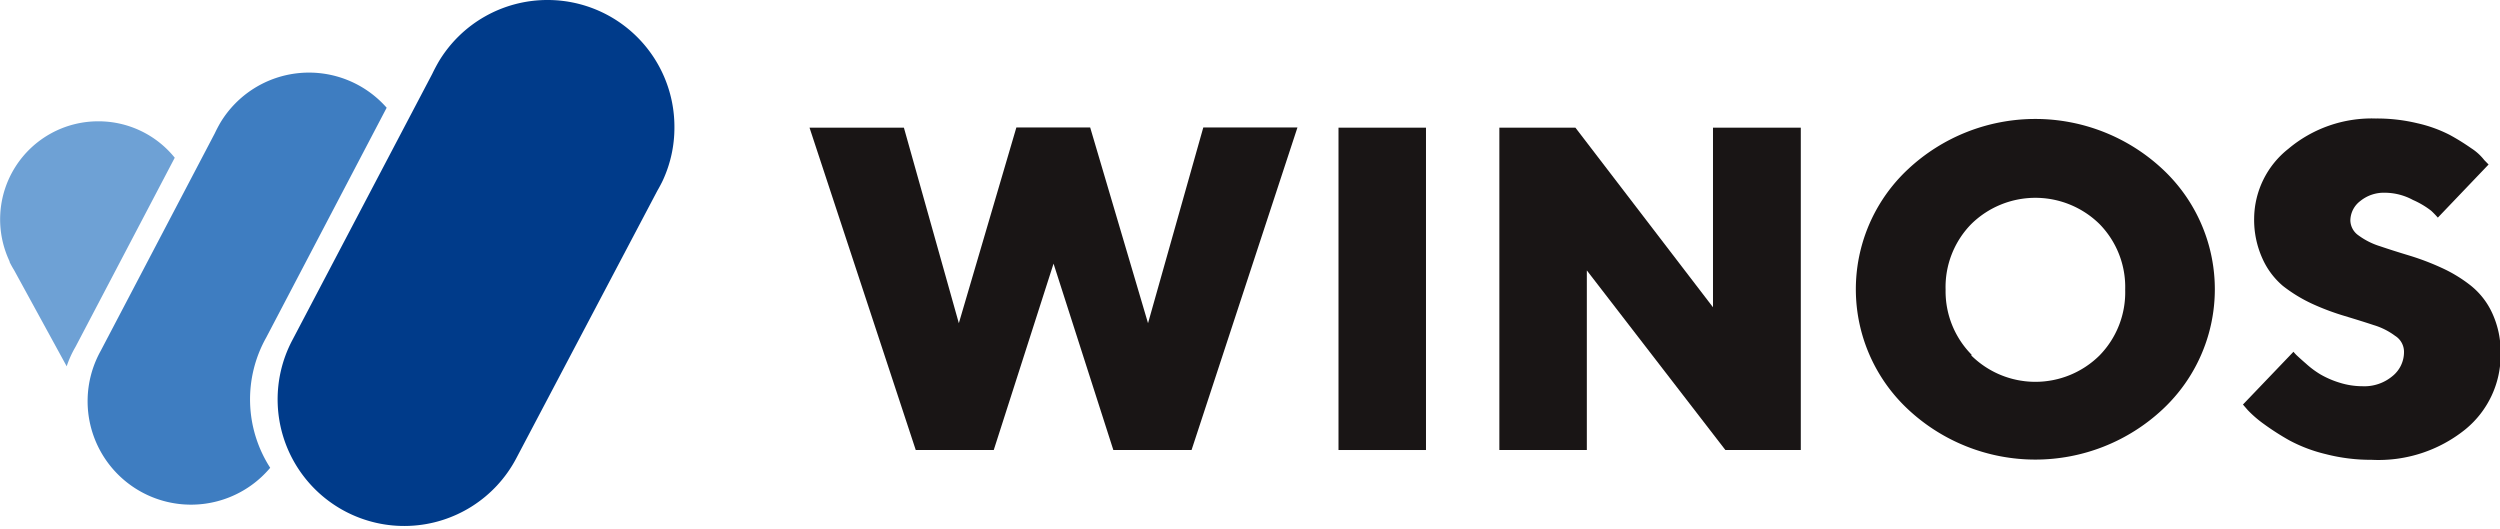 <svg xmlns="http://www.w3.org/2000/svg" viewBox="0 0 232.05 49.09"><defs><style>.cls-1{fill:#191515;}.cls-2{fill:#003b8a;}.cls-3{fill:#6ea1d5;}.cls-4{fill:#3e7dc1;}</style></defs><g id="레이어_2" data-name="레이어 2"><g id="Layer_1" data-name="Layer 1"><path class="cls-1" d="M92.24,41.77H85L75.14,11.85H83.9L89,30l5.34-18.17h6.85L106.56,30l5.13-18.17h8.74L110.6,41.77h-7.26l-5.55-17.3Z"/><path class="cls-1" d="M124.24,11.85h8.12V41.77h-8.12Z"/><path class="cls-1" d="M167.15,11.85V41.77h-7L147.29,25.1V41.77h-8.12V11.85h7.06L159,28.52V11.85Z"/><path class="cls-1" d="M200.73,38a17.3,17.3,0,0,1-23.62,0,15.24,15.24,0,0,1,0-22.3,17.3,17.3,0,0,1,23.62,0,15.24,15.24,0,0,1,0,22.3Zm-17.75-5a8.46,8.46,0,0,0,11.89,0,8.38,8.38,0,0,0,2.39-6.11,8.35,8.35,0,0,0-2.39-6.1,8.49,8.49,0,0,0-11.89,0,8.35,8.35,0,0,0-2.39,6.1A8.38,8.38,0,0,0,183,32.92Z"/><path class="cls-1" d="M222.31,31.17a6.38,6.38,0,0,0-2-1c-.81-.27-1.72-.55-2.71-.85a22.75,22.75,0,0,1-3-1.13,13.82,13.82,0,0,1-2.7-1.65A7.14,7.14,0,0,1,210,24a8.69,8.69,0,0,1-.77-3.75,8.32,8.32,0,0,1,3.18-6.44A12,12,0,0,1,220.52,11a16,16,0,0,1,3.86.44,12.6,12.6,0,0,1,3,1.08,20.8,20.8,0,0,1,2,1.24,4.81,4.81,0,0,1,1.21,1.1l.4.41-4.71,4.93a8.47,8.47,0,0,0-.62-.64,7.94,7.94,0,0,0-1.69-1,5.5,5.5,0,0,0-2.6-.67,3.46,3.46,0,0,0-2.29.77,2.3,2.3,0,0,0-.92,1.79,1.74,1.74,0,0,0,.77,1.41,6.73,6.73,0,0,0,2,1c.82.28,1.71.56,2.7.86a23.62,23.62,0,0,1,3,1.14,13.16,13.16,0,0,1,2.71,1.65,7,7,0,0,1,2,2.58,8.62,8.62,0,0,1,.77,3.76,8.92,8.92,0,0,1-3.27,7,12.83,12.83,0,0,1-8.7,2.83,16.77,16.77,0,0,1-4.27-.53,14,14,0,0,1-3.38-1.28,23.83,23.83,0,0,1-2.34-1.5,10.65,10.65,0,0,1-1.51-1.3l-.45-.52,4.69-4.9a3.43,3.43,0,0,0,.3.33c.15.14.43.4.86.77a8.42,8.42,0,0,0,1.34,1,8.55,8.55,0,0,0,1.78.77,7.1,7.1,0,0,0,2.12.33,4.06,4.06,0,0,0,2.79-.94,2.86,2.86,0,0,0,1.07-2.25A1.75,1.75,0,0,0,222.31,31.17Z"/><path class="cls-2" d="M50.82,0A11.76,11.76,0,0,0,40.71,5.74h0c-.21.37-.41.74-.59,1.12l-13,24.74a11.75,11.75,0,1,0,20.8,10.94h0L61,17.73c.19-.33.37-.66.53-1l0,0h0a11.63,11.63,0,0,0,1.07-4.9A11.77,11.77,0,0,0,50.82,0Z"/><path class="cls-3" d="M9.11,11.26a9.1,9.1,0,0,0-8.22,13h0l0,.06c.13.26.26.5.41.74L6.19,34A9.38,9.38,0,0,1,7,32.21l9.22-17.57A9.09,9.09,0,0,0,9.11,11.26Z"/><path class="cls-4" d="M24.71,31.33,35.89,10a9.6,9.6,0,0,0-15.46,1.43h0c-.17.3-.33.6-.48.92L9.34,32.58A9.6,9.6,0,0,0,25.08,43.42a11.72,11.72,0,0,1-.37-12.09Z"/></g></g></svg>